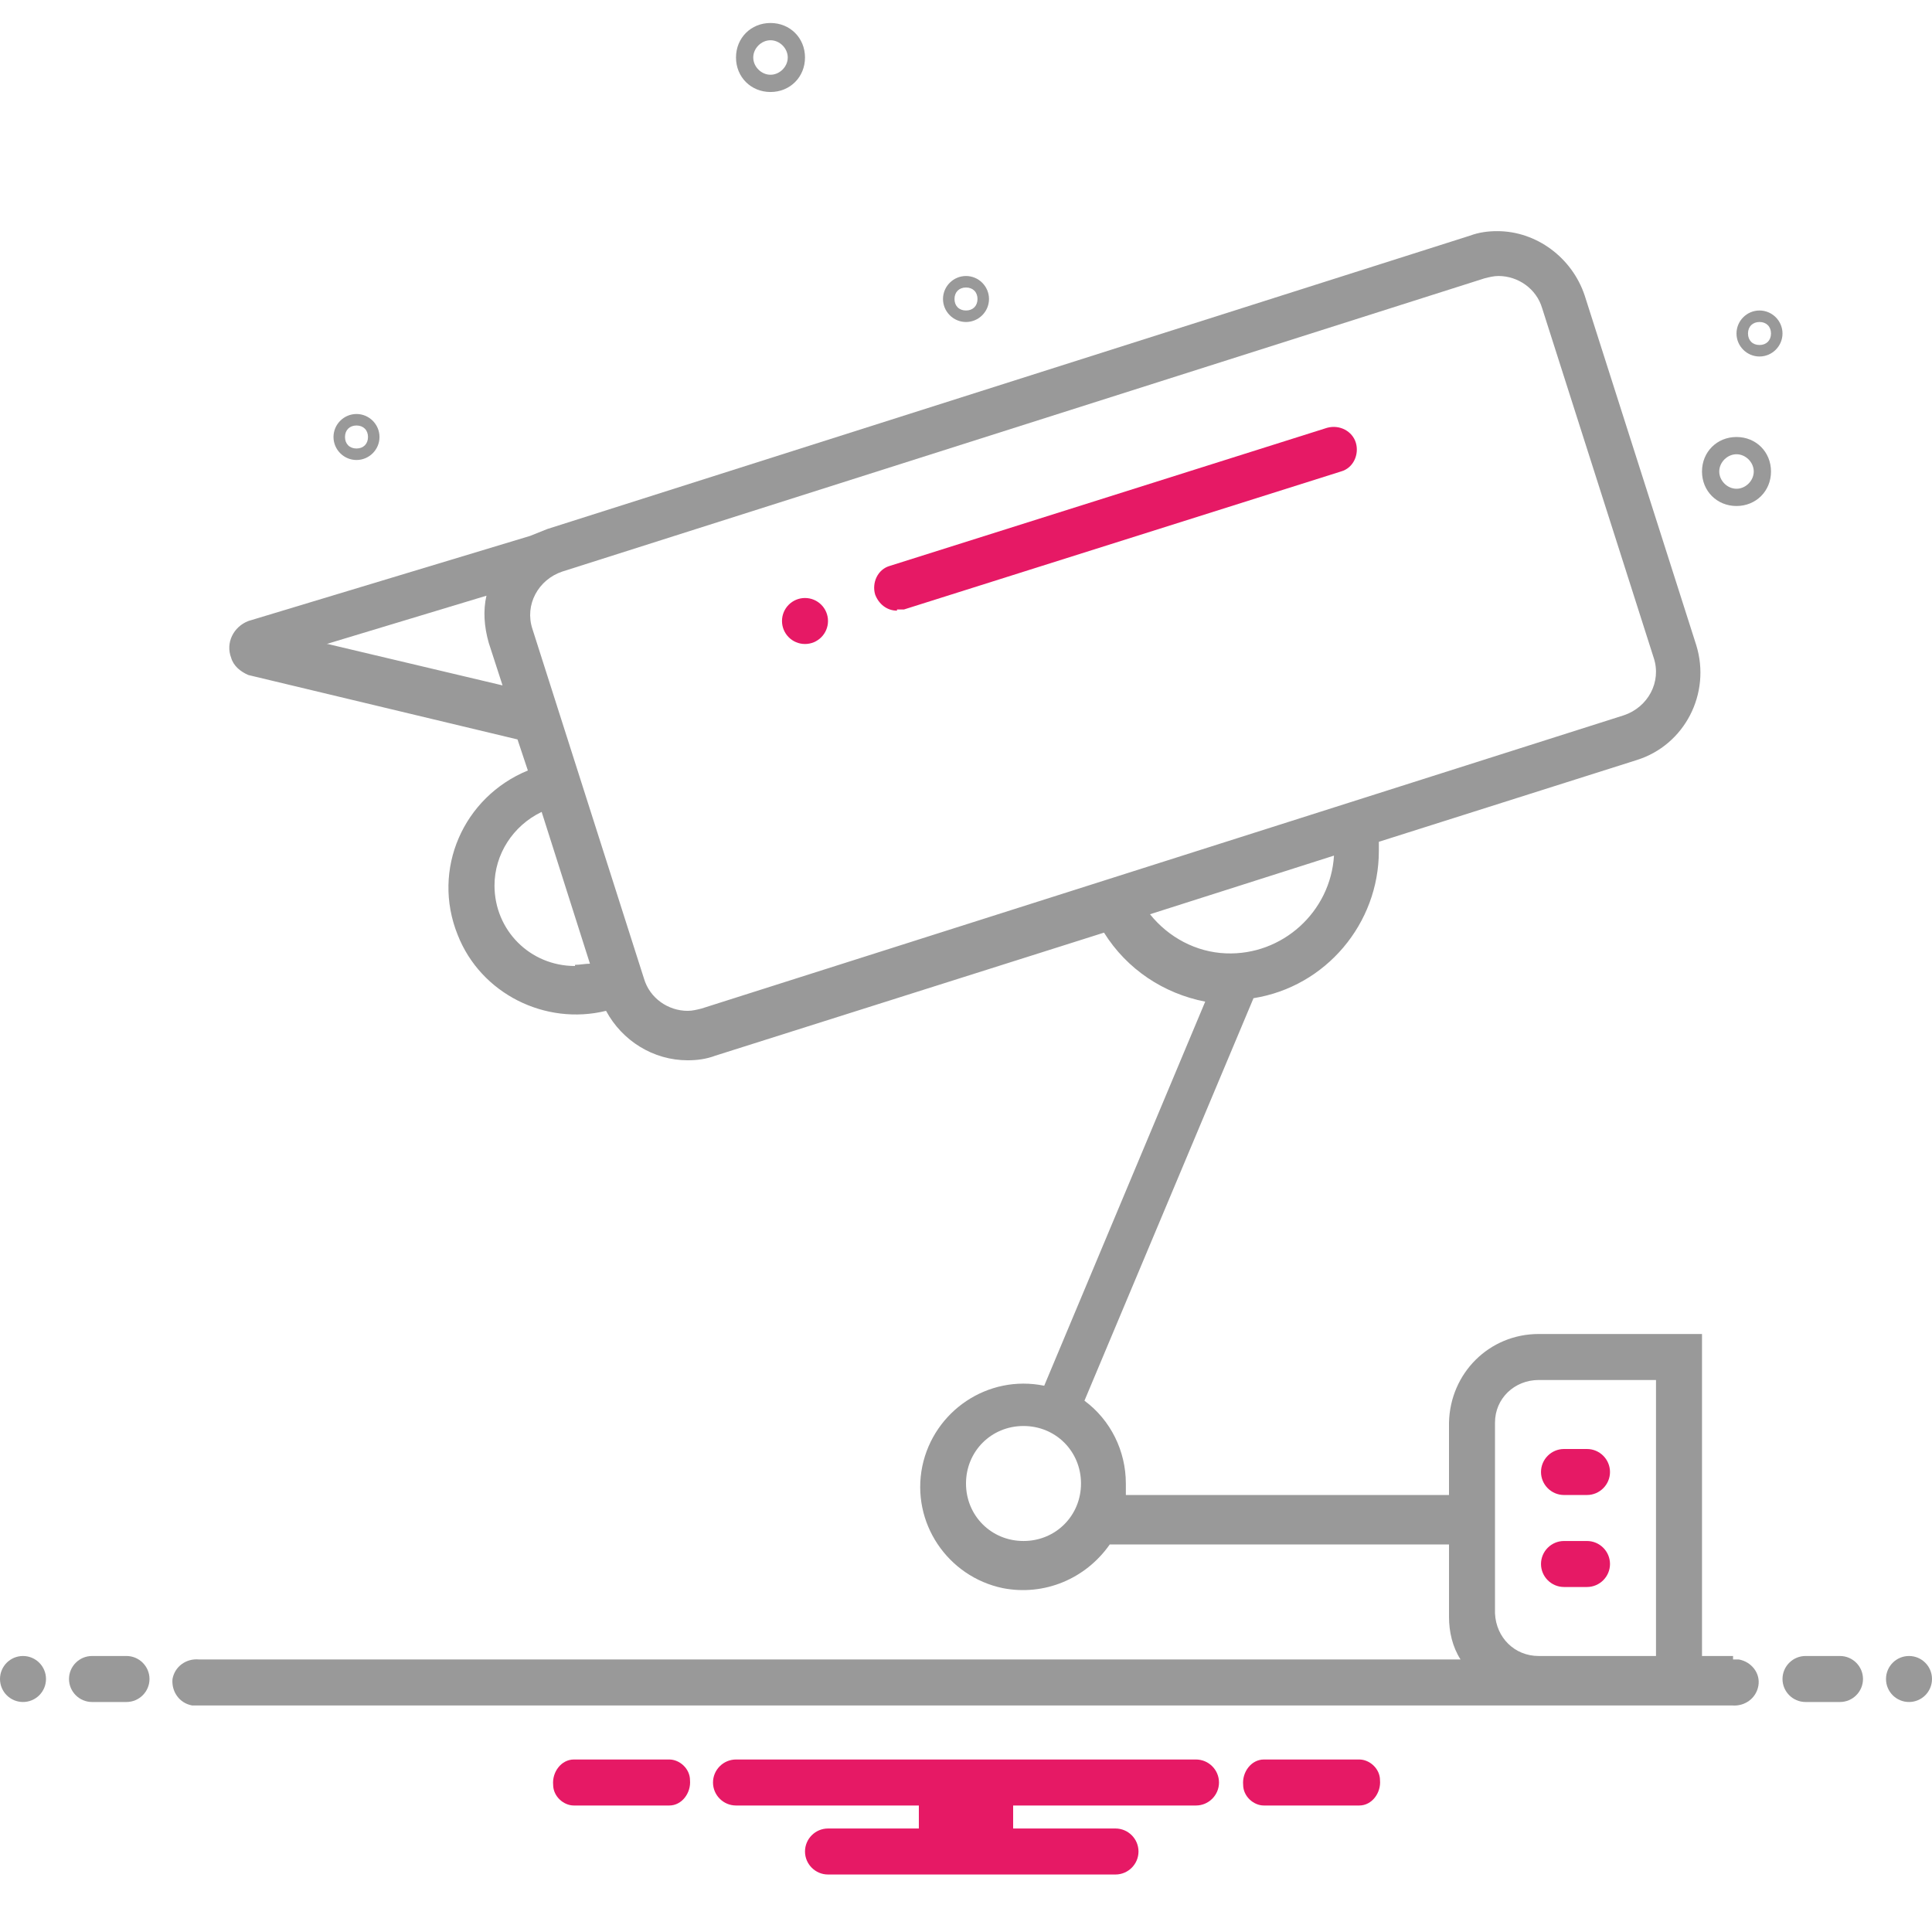 <?xml version="1.0" encoding="UTF-8"?>
<svg id="Layer_1" xmlns="http://www.w3.org/2000/svg" version="1.1" viewBox="0 0 168 168">
  <!-- Generator: Adobe Illustrator 30.0.0, SVG Export Plug-In . SVG Version: 2.1.1 Build 123)  -->
  <defs>
    <style>
      .st0 {
        fill: #e61965;
      }

      .st1 {
        fill: #999;
      }
    </style>
  </defs>
  <path class="st1" d="M151,38c-1.7,0-3,1.3-3,3s1.3,3,3,3,3-1.3,3-3c0-1.7-1.3-3-3-3ZM151,42.5c-.8,0-1.5-.7-1.5-1.5s.7-1.5,1.5-1.5,1.5.7,1.5,1.5c0,.8-.7,1.5-1.5,1.5Z"/>
  <path class="st1" d="M67,8c1.7,0,3-1.3,3-3s-1.3-3-3-3-3,1.3-3,3c0,1.7,1.3,3,3,3ZM67,3.5c.8,0,1.5.7,1.5,1.5s-.7,1.5-1.5,1.5-1.5-.7-1.5-1.5c0-.8.7-1.5,1.5-1.5Z"/>
  <path class="st1" d="M153,27c-1.1,0-2,.9-2,2s.9,2,2,2,2-.9,2-2c0-1.1-.9-2-2-2ZM153,30c-.6,0-1-.4-1-1s.4-1,1-1,1,.4,1,1c0,.6-.4,1-1,1Z"/>
  <path class="st1" d="M84,28c1.1,0,2-.9,2-2s-.9-2-2-2-2,.9-2,2c0,1.1.9,2,2,2ZM84,25c.6,0,1,.4,1,1s-.4,1-1,1-1-.4-1-1c0-.6.4-1,1-1Z"/>
  <path class="st1" d="M31,40c1.1,0,2-.9,2-2s-.9-2-2-2-2,.9-2,2c0,1.1.9,2,2,2ZM31,37c.6,0,1,.4,1,1s-.4,1-1,1-1-.4-1-1c0-.6.4-1,1-1Z"/>
  <circle class="st1" cx="2" cy="146" r="2"/>
  <path class="st1" d="M11,144h-3c-1.1,0-2,.9-2,2s.9,2,2,2h3c1.1,0,2-.9,2-2s-.9-2-2-2Z"/>
  <path class="st1" d="M160,144h-3c-1.1,0-2,.9-2,2s.9,2,2,2h3c1.1,0,2-.9,2-2s-.9-2-2-2Z"/>
  <circle class="st1" cx="166" cy="146" r="2"/>
  <path class="st1" d="M150.7,144h-2.7v-28h-14.2c-4.3,0-7.7,3.4-7.8,7.7v6.3h-28.1c0-.3,0-.7,0-1,0-2.8-1.3-5.5-3.6-7.2l14.7-35c6.3-1,10.9-6.5,10.9-12.8,0-.3,0-.5,0-.8l22.4-7.1c4.2-1.3,6.5-5.8,5.2-10l-9.7-30.4c-1.1-3.3-4.2-5.6-7.6-5.6-.8,0-1.6.1-2.4.4l-80.2,25.5c-.5.2-1,.4-1.5.6l-24.5,7.4c-1.3.5-2,1.9-1.5,3.2.2.7.8,1.2,1.5,1.5l23.4,5.6.9,2.7c-5.6,2.3-8.4,8.6-6.1,14.3,2,5.1,7.6,7.9,12.9,6.6,1.4,2.6,4.1,4.3,7.1,4.3.8,0,1.6-.1,2.4-.4l33.8-10.7c2,3.2,5.2,5.3,8.8,6l-14,33.4c-4.9-1-9.6,2.2-10.6,7-1,4.9,2.2,9.6,7,10.6,3.6.7,7.2-.8,9.3-3.8h29.5v6.3c0,1.3.3,2.6,1,3.7H17.3c-1.1-.1-2.1.6-2.3,1.7-.1,1.1.6,2.1,1.7,2.3.2,0,.3,0,.5,0h133.4c1.1.1,2.1-.6,2.3-1.7s-.6-2.1-1.7-2.3c-.2,0-.3,0-.5,0h0ZM28.4,56l13.9-4.2c-.3,1.3-.2,2.7.2,4.1l1.2,3.7-15.2-3.6ZM50,84c-3.9,0-7-3.1-7-7,0-2.7,1.6-5.2,4.1-6.4l4.2,13.2c-.4,0-.9.1-1.3.1ZM61,87.7c-.4.1-.8.2-1.2.2-1.7,0-3.3-1.1-3.8-2.8l-9.7-30.4c-.7-2.1.5-4.3,2.6-5l80.2-25.5c.4-.1.8-.2,1.2-.2,1.7,0,3.3,1.1,3.8,2.8l9.7,30.4c.7,2.1-.5,4.3-2.6,5l-80.2,25.5ZM100,79.5l16-5.1c-.3,4.9-4.5,8.7-9.4,8.5-2.6-.1-5-1.4-6.6-3.4ZM89,134c-2.8,0-5-2.2-5-5s2.2-5,5-5,5,2.2,5,5h0c0,2.8-2.2,5-5,5ZM144,144h-10.2c-2.1,0-3.7-1.6-3.8-3.7v-16.6c0-2.1,1.7-3.7,3.8-3.7h10.2v24Z"/>
  <path class="st0" d="M138,126h-2c-1.1,0-2,.9-2,2s.9,2,2,2h2c1.1,0,2-.9,2-2s-.9-2-2-2Z"/>
  <path class="st0" d="M138,134h-2c-1.1,0-2,.9-2,2s.9,2,2,2h2c1.1,0,2-.9,2-2s-.9-2-2-2Z"/>
  <path class="st0" d="M78,53c.2,0,.4,0,.6,0l38-12c1.1-.3,1.6-1.5,1.3-2.5-.3-1-1.4-1.6-2.5-1.3l-38,12c-1.1.3-1.6,1.5-1.3,2.5.3.8,1,1.4,1.9,1.4Z"/>
  <circle class="st0" cx="70" cy="54" r="2"/>
  <path class="st0" d="M118.2,153h-8.3c-1.1,0-1.9,1.1-1.8,2.2,0,1,.9,1.8,1.8,1.8h8.3c1.1,0,1.9-1.1,1.8-2.2,0-1-.9-1.8-1.8-1.8Z"/>
  <path class="st0" d="M58.2,153h-8.3c-1.1,0-1.9,1.1-1.8,2.2,0,1,.9,1.8,1.8,1.8h8.3c1.1,0,1.9-1.1,1.8-2.2,0-1-.9-1.8-1.8-1.8Z"/>
  <path class="st0" d="M104,153h-40c-1.1,0-2,.9-2,2s.9,2,2,2h15.9v2h-7.9c-1.1,0-2,.9-2,2s.9,2,2,2h25c1.1,0,2-.9,2-2s-.9-2-2-2h-8.9v-2h15.9c1.1,0,2-.9,2-2s-.9-2-2-2Z"/>
</svg>
